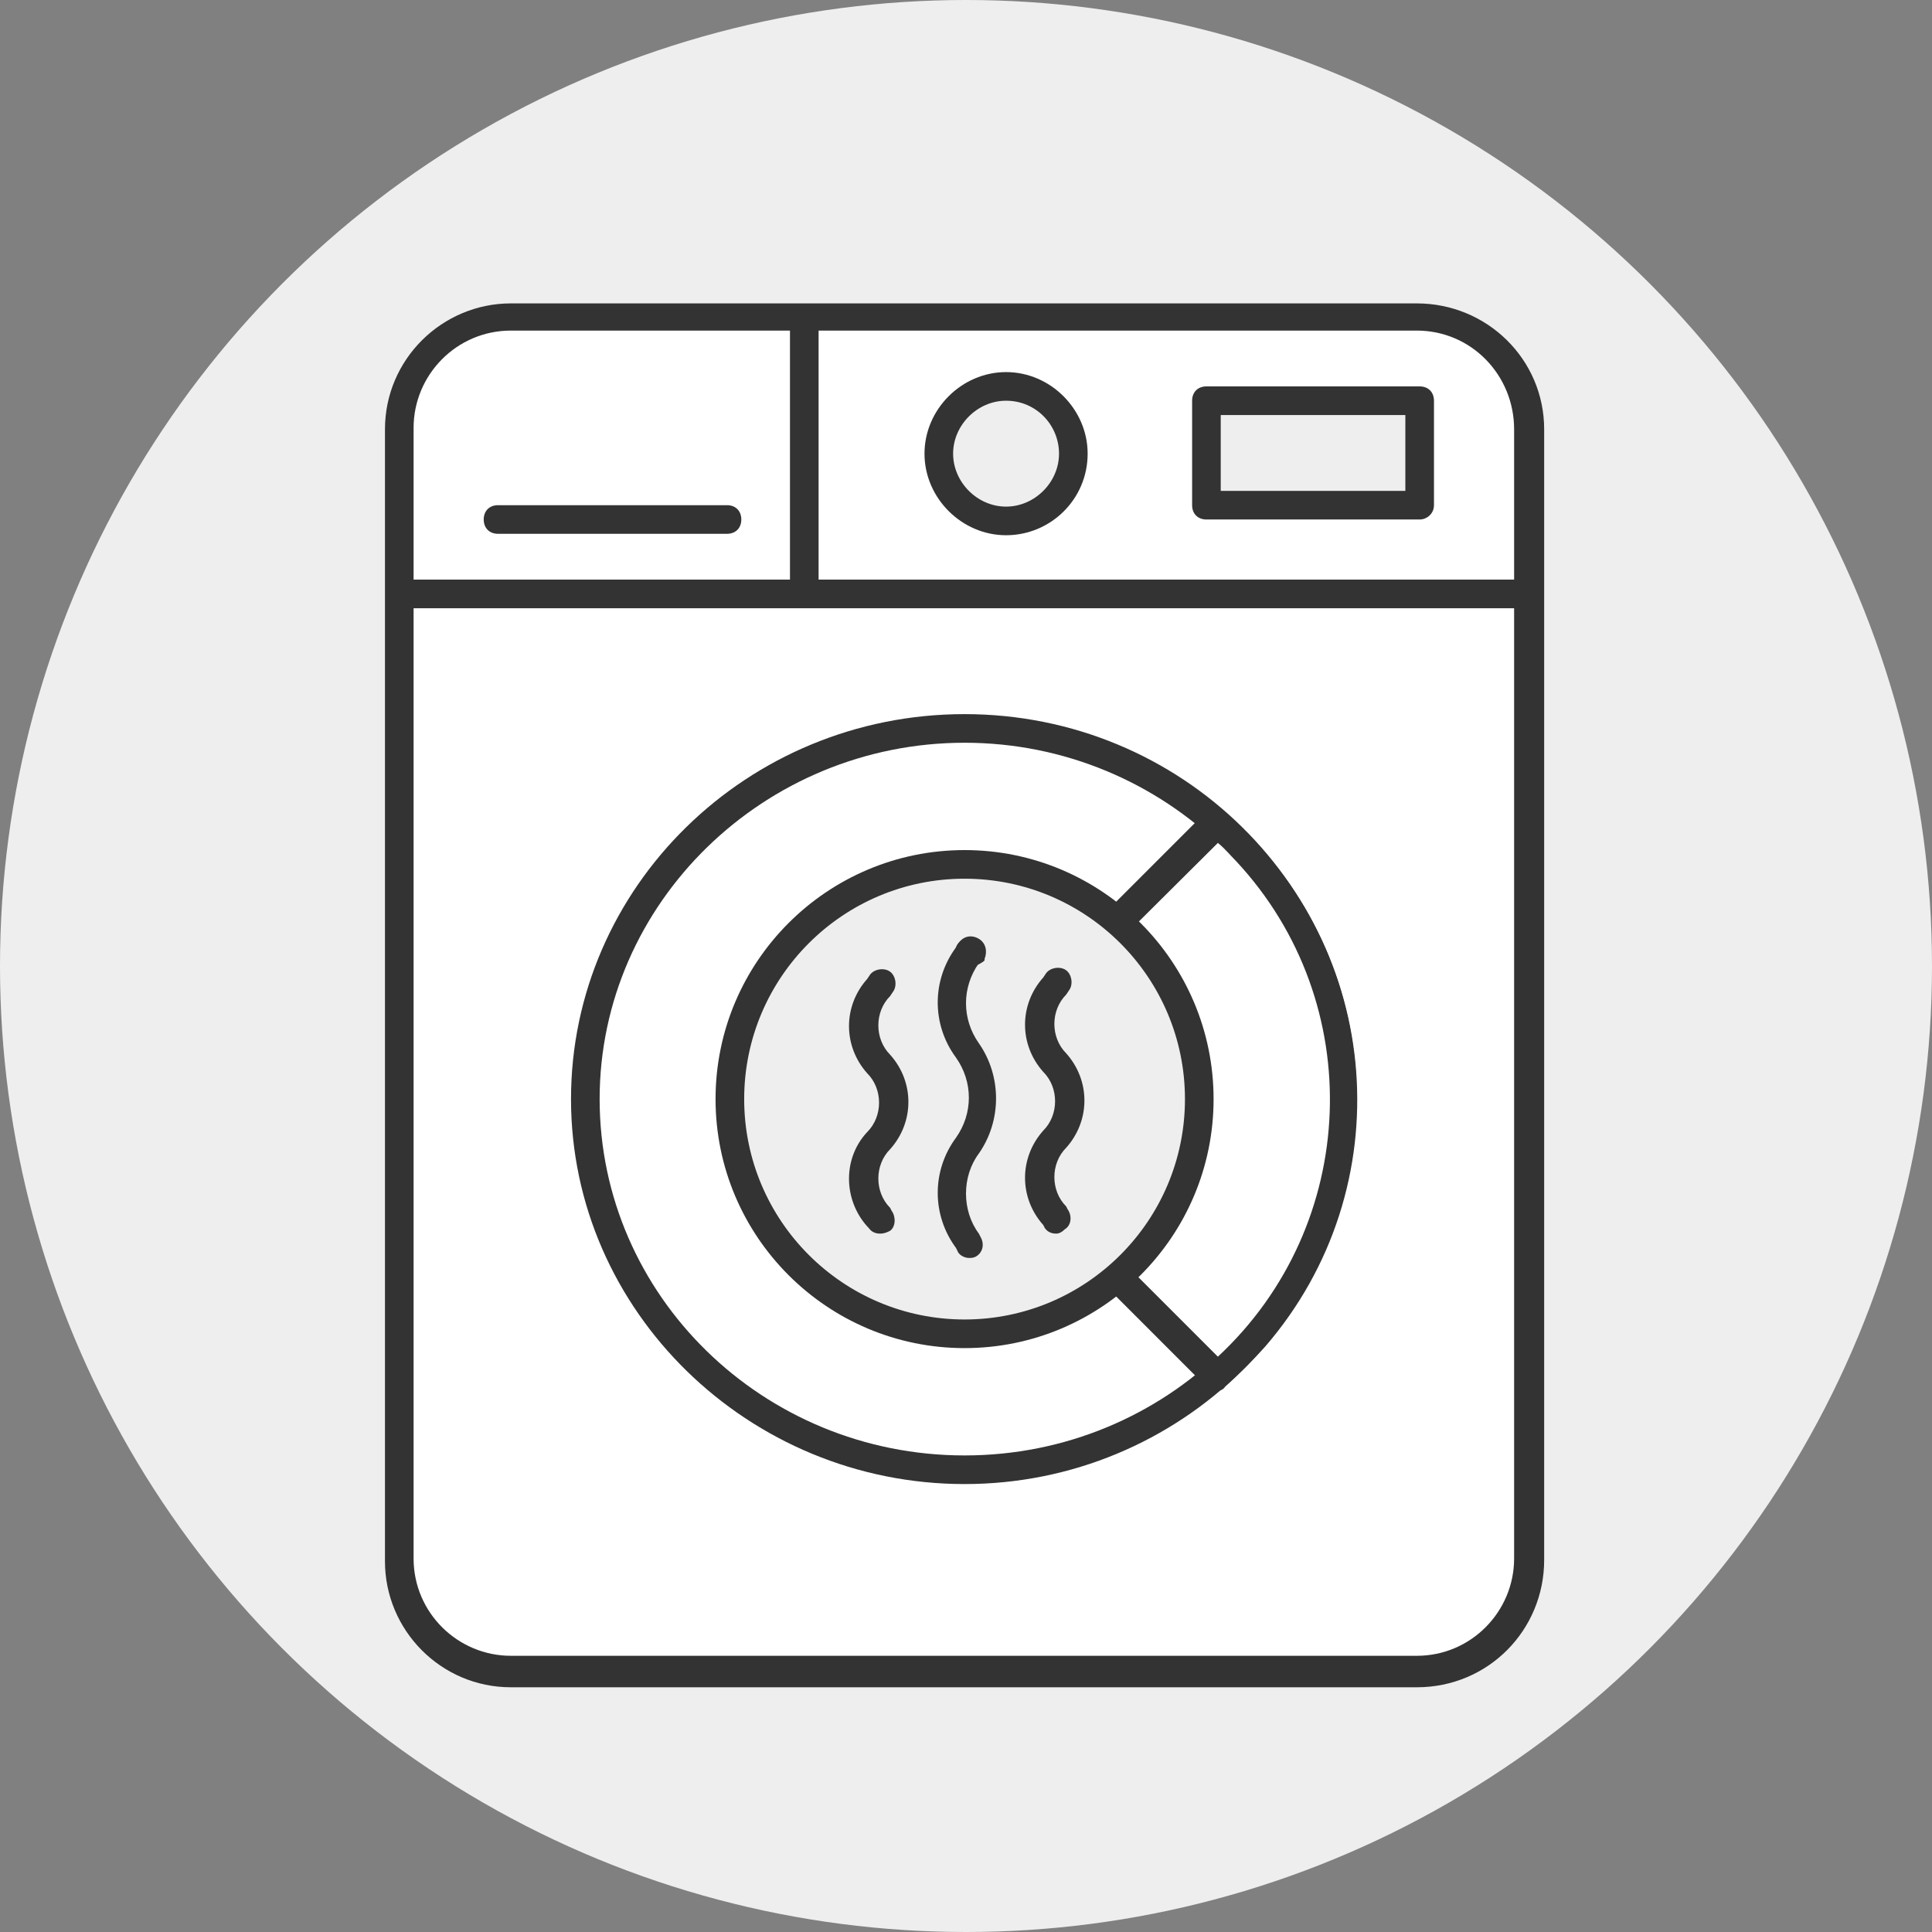 <?xml version="1.0" encoding="utf-8"?>
<!-- Generator: Adobe Illustrator 23.1.0, SVG Export Plug-In . SVG Version: 6.00 Build 0)  -->
<svg version="1.1" id="Layer_1" xmlns="http://www.w3.org/2000/svg" xmlns:xlink="http://www.w3.org/1999/xlink" x="0px" y="0px"
	 viewBox="0 0 135 135" style="enable-background:new 0 0 135 135;" xml:space="preserve">
<rect x="0" y="0" width="135" height="135" fill="#808080" stroke="none"/>
<style type="text/css">
	.st0{fill:#EEEEEE;}
	.st1{fill:#FFFFFF;}
	.st2{fill:#333333;}
	.st3{fill:none;}
</style>
<title>tip_masina</title>
<circle class="st0" cx="67.5" cy="67.5" r="67.5"/>
<path class="st1" d="M35.7,22.1h63.3c4.3,0,7.8,3.5,7.8,7.8v79.1c0,4.3-3.5,7.8-7.8,7.8H35.7c-4.3,0-7.8-3.5-7.8-7.8V30
	C27.9,25.6,31.4,22.1,35.7,22.1z"/>
<path class="st2" d="M99,117.9H35.7c-4.9,0-8.8-4-8.8-8.8c0,0,0,0,0,0V30c0-4.9,4-8.8,8.8-8.8l0,0H99c4.9,0,8.9,3.9,8.9,8.8
	c0,0,0,0,0,0v79C107.9,113.9,104,117.9,99,117.9C99.1,117.9,99,117.9,99,117.9z M35.7,23.1c-3.8,0-6.8,3.1-6.8,6.8c0,0,0,0,0,0v79
	c0,3.8,3.1,6.8,6.8,6.8H99c3.8,0,6.8-3.1,6.8-6.8V30c0-3.8-3-6.9-6.8-6.9c0,0,0,0,0,0H35.7z"/>
<line class="st3" x1="28" y1="41.5" x2="107.1" y2="41.5"/>
<path class="st2" d="M106.6,42.5H28c-0.5,0-1-0.4-1-1s0.4-1,1-1h78.6c0.5,0,1,0.4,1,1S107.2,42.5,106.6,42.5L106.6,42.5z"/>
<ellipse class="st1" cx="67.4" cy="76.8" rx="26.5" ry="25.9"/>
<path class="st2" d="M67.4,103.7c-15.1,0-27.5-12.1-27.5-26.9s12.3-26.9,27.5-26.9S94.8,62,94.8,76.8S82.5,103.7,67.4,103.7z
	 M67.4,51.9c-14,0-25.5,11.2-25.5,24.9s11.4,24.9,25.5,24.9s25.5-11.2,25.5-24.9S81.4,51.9,67.4,51.9z"/>
<line class="st3" x1="34.8" y1="36.3" x2="50.8" y2="36.3"/>
<path class="st2" d="M50.8,37.3h-16c-0.6,0-1-0.4-1-1s0.4-1,1-1h16c0.6,0,1,0.4,1,1S51.4,37.3,50.8,37.3z"/>
<rect x="84.3" y="28.1" class="st0" width="14.9" height="7.3"/>
<path class="st2" d="M99.2,36.3H84.3c-0.6,0-1-0.4-1-1v-7.3c0-0.6,0.4-1,1-1h14.9c0.6,0,1,0.4,1,1v7.3
	C100.2,35.9,99.7,36.3,99.2,36.3z M85.3,34.3h12.9v-5.3H85.3V34.3z"/>
<circle class="st0" cx="70.3" cy="31.7" r="4.7"/>
<path class="st2" d="M70.3,37.4c-3.1,0-5.7-2.6-5.7-5.7c0-3.1,2.6-5.7,5.7-5.7c3.1,0,5.7,2.6,5.7,5.7C76,34.9,73.4,37.4,70.3,37.4
	C70.3,37.4,70.3,37.4,70.3,37.4z M70.3,28c-2,0-3.7,1.7-3.7,3.7c0,2,1.7,3.7,3.7,3.7c2,0,3.7-1.7,3.7-3.7C74,29.7,72.4,28,70.3,28
	C70.3,28,70.3,28,70.3,28L70.3,28z"/>
<line class="st3" x1="56.2" y1="22.4" x2="56.2" y2="40.8"/>
<path class="st2" d="M56.2,41.8c-0.6,0-1-0.4-1-1V22.4c0-0.6,0.4-1,1-1s1,0.4,1,1v18.4C57.2,41.4,56.7,41.8,56.2,41.8z"/>
<path class="st1" d="M85,57.5L65.6,76.8L85,96.2c10.7-9.2,11.9-25.3,2.7-36C86.9,59.2,86,58.3,85,57.5z"/>
<path class="st2" d="M85,97.2c-0.3,0-0.5-0.1-0.7-0.3L64.9,77.5c-0.2-0.2-0.3-0.4-0.3-0.7c0-0.3,0.1-0.5,0.3-0.7l19.3-19.3
	c0.4-0.4,1-0.4,1.4,0C96.7,66.3,98,83,88.4,94.1c-0.9,1-1.8,1.9-2.8,2.8C85.5,97.1,85.2,97.2,85,97.2z M67.1,76.8l18,18
	c9.9-9.2,10.5-24.7,1.3-34.6c-0.4-0.4-0.8-0.9-1.3-1.3L67.1,76.8z"/>
<circle class="st0" cx="67.4" cy="76.8" r="16.4"/>
<path class="st2" d="M67.4,94.2c-9.6,0-17.4-7.8-17.4-17.4s7.8-17.4,17.4-17.4s17.4,7.8,17.4,17.4C84.8,86.4,77,94.2,67.4,94.2z
	 M67.4,61.4c-8.5,0-15.4,6.9-15.4,15.4s6.9,15.4,15.4,15.4s15.4-6.9,15.4-15.4l0,0C82.8,68.3,75.9,61.4,67.4,61.4z"/>
<path class="st2" d="M61.5,86.2c-0.3,0-0.6-0.1-0.8-0.4l-0.1-0.1c-1.7-1.9-1.7-4.8,0-6.6c1.1-1.1,1.1-3,0-4.1c0,0,0,0,0,0
	c-1.7-1.9-1.7-4.7,0-6.6l0.2-0.3c0.3-0.4,1-0.5,1.4-0.2c0.4,0.3,0.5,1,0.2,1.4l-0.2,0.3c-1.1,1.1-1.1,3,0,4.1c0,0,0,0,0,0
	c1.7,1.9,1.7,4.7,0,6.6c-1.1,1.1-1.1,3,0,4.1c0,0,0,0,0,0l0.1,0.2c0.3,0.4,0.3,1.1-0.1,1.4c0,0,0,0,0,0C62,86.1,61.8,86.2,61.5,86.2
	z"/>
<path class="st2" d="M67.7,87.9c-0.3,0-0.7-0.2-0.8-0.5l-0.1-0.2c-1.7-2.3-1.7-5.4,0-7.7c1.2-1.7,1.2-3.9,0-5.6
	c-1.7-2.3-1.7-5.4,0-7.7l0.1-0.2c0.3-0.5,0.9-0.6,1.4-0.3c0.5,0.3,0.6,0.9,0.3,1.4l-0.2,0.2c-1.2,1.7-1.2,3.9,0,5.6
	c1.6,2.3,1.6,5.4,0,7.7c-0.6,0.8-0.9,1.8-0.9,2.8c0,1,0.3,2,0.9,2.8l0.1,0.2c0.3,0.5,0.2,1.1-0.3,1.4c0,0,0,0,0,0
	C68,87.9,67.9,87.9,67.7,87.9z"/>
<path class="st2" d="M67.7,67.6c-0.2,0-0.4-0.1-0.5-0.2c-0.5-0.3-0.6-0.9-0.3-1.4c0,0,0,0,0,0l0.1-0.1c0.3-0.5,0.9-0.6,1.4-0.3
	c0.5,0.3,0.6,0.9,0.4,1.4c0,0,0,0,0,0.1l-0.1,0.1C68.4,67.4,68,67.6,67.7,67.6z"/>
<path class="st2" d="M73.8,86.2c-0.3,0-0.6-0.1-0.8-0.4l-0.1-0.2c-1.7-1.9-1.7-4.7,0-6.6c1.1-1.1,1.1-3,0-4.1
	c-1.7-1.9-1.7-4.7,0-6.6l0.2-0.3c0.3-0.4,1-0.5,1.4-0.2c0.4,0.3,0.5,1,0.2,1.4l-0.2,0.3c-1.1,1.1-1.1,3,0,4.1c1.7,1.9,1.7,4.7,0,6.6
	c-1.1,1.1-1.1,3,0,4.1l0.1,0.2c0.3,0.4,0.3,1.1-0.2,1.4C74.2,86.1,74,86.2,73.8,86.2z"/>
</svg>
